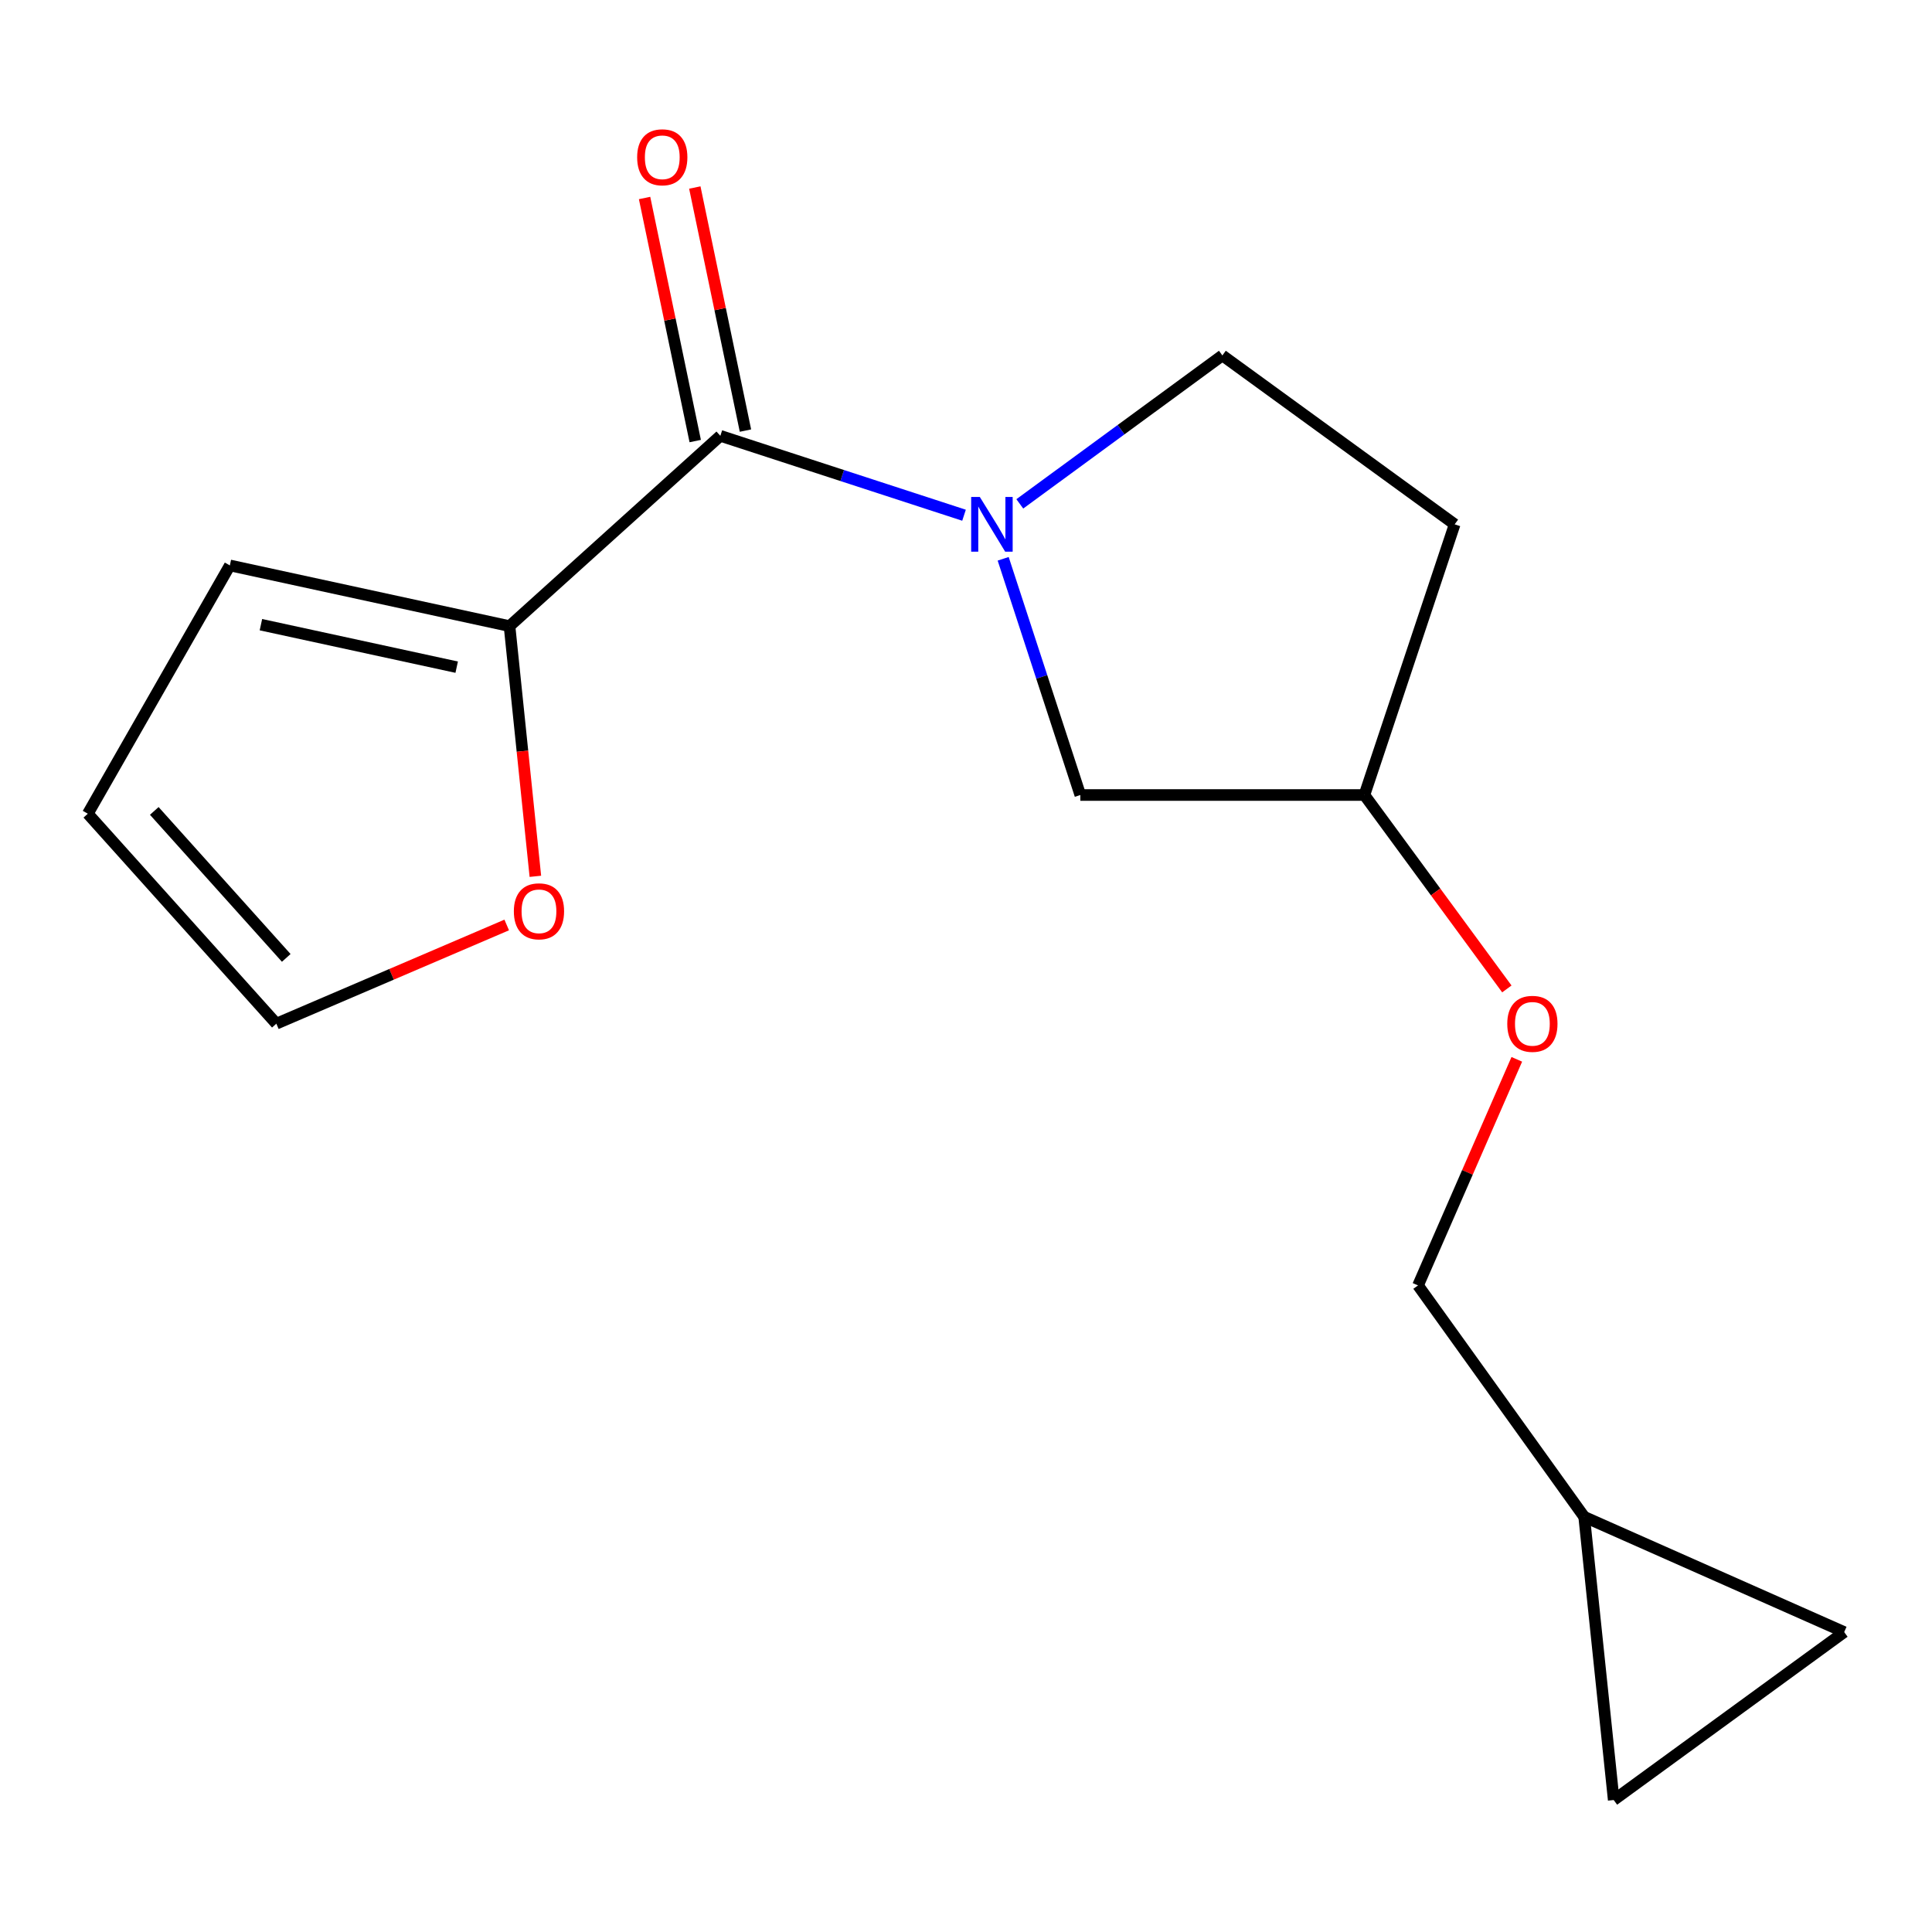 <?xml version='1.0' encoding='iso-8859-1'?>
<svg version='1.1' baseProfile='full'
              xmlns='http://www.w3.org/2000/svg'
                      xmlns:rdkit='http://www.rdkit.org/xml'
                      xmlns:xlink='http://www.w3.org/1999/xlink'
                  xml:space='preserve'
width='1000px' height='1000px' viewBox='0 0 1000 1000'>
<!-- END OF HEADER -->
<rect style='opacity:1.0;fill:#FFFFFF;stroke:none' width='1000' height='1000' x='0' y='0'> </rect>
<path class='bond-0' d='M 498.977,266.682 L 435.912,246.133' style='fill:none;fill-rule:evenodd;stroke:#0000FF;stroke-width:6px;stroke-linecap:butt;stroke-linejoin:miter;stroke-opacity:1' />
<path class='bond-0' d='M 435.912,246.133 L 372.847,225.583' style='fill:none;fill-rule:evenodd;stroke:#000000;stroke-width:6px;stroke-linecap:butt;stroke-linejoin:miter;stroke-opacity:1' />
<path class='bond-2' d='M 519.241,289.231 L 539.207,350.363' style='fill:none;fill-rule:evenodd;stroke:#0000FF;stroke-width:6px;stroke-linecap:butt;stroke-linejoin:miter;stroke-opacity:1' />
<path class='bond-2' d='M 539.207,350.363 L 559.172,411.495' style='fill:none;fill-rule:evenodd;stroke:#000000;stroke-width:6px;stroke-linecap:butt;stroke-linejoin:miter;stroke-opacity:1' />
<path class='bond-4' d='M 527.85,260.806 L 580.276,222.389' style='fill:none;fill-rule:evenodd;stroke:#0000FF;stroke-width:6px;stroke-linecap:butt;stroke-linejoin:miter;stroke-opacity:1' />
<path class='bond-4' d='M 580.276,222.389 L 632.701,183.971' style='fill:none;fill-rule:evenodd;stroke:#000000;stroke-width:6px;stroke-linecap:butt;stroke-linejoin:miter;stroke-opacity:1' />
<path class='bond-1' d='M 372.847,225.583 L 263.726,324.08' style='fill:none;fill-rule:evenodd;stroke:#000000;stroke-width:6px;stroke-linecap:butt;stroke-linejoin:miter;stroke-opacity:1' />
<path class='bond-8' d='M 385.848,222.874 L 372.741,159.969' style='fill:none;fill-rule:evenodd;stroke:#000000;stroke-width:6px;stroke-linecap:butt;stroke-linejoin:miter;stroke-opacity:1' />
<path class='bond-8' d='M 372.741,159.969 L 359.633,97.063' style='fill:none;fill-rule:evenodd;stroke:#FF0000;stroke-width:6px;stroke-linecap:butt;stroke-linejoin:miter;stroke-opacity:1' />
<path class='bond-8' d='M 359.846,228.292 L 346.738,165.387' style='fill:none;fill-rule:evenodd;stroke:#000000;stroke-width:6px;stroke-linecap:butt;stroke-linejoin:miter;stroke-opacity:1' />
<path class='bond-8' d='M 346.738,165.387 L 333.631,102.481' style='fill:none;fill-rule:evenodd;stroke:#FF0000;stroke-width:6px;stroke-linecap:butt;stroke-linejoin:miter;stroke-opacity:1' />
<path class='bond-3' d='M 263.726,324.08 L 270.416,388.832' style='fill:none;fill-rule:evenodd;stroke:#000000;stroke-width:6px;stroke-linecap:butt;stroke-linejoin:miter;stroke-opacity:1' />
<path class='bond-3' d='M 270.416,388.832 L 277.106,453.583' style='fill:none;fill-rule:evenodd;stroke:#FF0000;stroke-width:6px;stroke-linecap:butt;stroke-linejoin:miter;stroke-opacity:1' />
<path class='bond-9' d='M 263.726,324.08 L 118.969,292.664' style='fill:none;fill-rule:evenodd;stroke:#000000;stroke-width:6px;stroke-linecap:butt;stroke-linejoin:miter;stroke-opacity:1' />
<path class='bond-9' d='M 236.379,345.324 L 135.05,323.333' style='fill:none;fill-rule:evenodd;stroke:#000000;stroke-width:6px;stroke-linecap:butt;stroke-linejoin:miter;stroke-opacity:1' />
<path class='bond-13' d='M 559.172,411.495 L 706.216,411.495' style='fill:none;fill-rule:evenodd;stroke:#000000;stroke-width:6px;stroke-linecap:butt;stroke-linejoin:miter;stroke-opacity:1' />
<path class='bond-10' d='M 262.272,478.765 L 202.654,504.309' style='fill:none;fill-rule:evenodd;stroke:#FF0000;stroke-width:6px;stroke-linecap:butt;stroke-linejoin:miter;stroke-opacity:1' />
<path class='bond-10' d='M 202.654,504.309 L 143.036,529.853' style='fill:none;fill-rule:evenodd;stroke:#000000;stroke-width:6px;stroke-linecap:butt;stroke-linejoin:miter;stroke-opacity:1' />
<path class='bond-12' d='M 632.701,183.971 L 752.934,271.386' style='fill:none;fill-rule:evenodd;stroke:#000000;stroke-width:6px;stroke-linecap:butt;stroke-linejoin:miter;stroke-opacity:1' />
<path class='bond-5' d='M 819.97,785.103 L 733.972,665.328' style='fill:none;fill-rule:evenodd;stroke:#000000;stroke-width:6px;stroke-linecap:butt;stroke-linejoin:miter;stroke-opacity:1' />
<path class='bond-6' d='M 819.97,785.103 L 954.545,844.762' style='fill:none;fill-rule:evenodd;stroke:#000000;stroke-width:6px;stroke-linecap:butt;stroke-linejoin:miter;stroke-opacity:1' />
<path class='bond-7' d='M 819.97,785.103 L 835.258,931.69' style='fill:none;fill-rule:evenodd;stroke:#000000;stroke-width:6px;stroke-linecap:butt;stroke-linejoin:miter;stroke-opacity:1' />
<path class='bond-18' d='M 954.545,844.762 L 835.258,931.69' style='fill:none;fill-rule:evenodd;stroke:#000000;stroke-width:6px;stroke-linecap:butt;stroke-linejoin:miter;stroke-opacity:1' />
<path class='bond-11' d='M 118.969,292.664 L 45.455,421.175' style='fill:none;fill-rule:evenodd;stroke:#000000;stroke-width:6px;stroke-linecap:butt;stroke-linejoin:miter;stroke-opacity:1' />
<path class='bond-17' d='M 143.036,529.853 L 45.455,421.175' style='fill:none;fill-rule:evenodd;stroke:#000000;stroke-width:6px;stroke-linecap:butt;stroke-linejoin:miter;stroke-opacity:1' />
<path class='bond-17' d='M 148.162,495.806 L 79.855,419.731' style='fill:none;fill-rule:evenodd;stroke:#000000;stroke-width:6px;stroke-linecap:butt;stroke-linejoin:miter;stroke-opacity:1' />
<path class='bond-16' d='M 752.934,271.386 L 706.216,411.495' style='fill:none;fill-rule:evenodd;stroke:#000000;stroke-width:6px;stroke-linecap:butt;stroke-linejoin:miter;stroke-opacity:1' />
<path class='bond-14' d='M 706.216,411.495 L 743.079,461.678' style='fill:none;fill-rule:evenodd;stroke:#000000;stroke-width:6px;stroke-linecap:butt;stroke-linejoin:miter;stroke-opacity:1' />
<path class='bond-14' d='M 743.079,461.678 L 779.942,511.862' style='fill:none;fill-rule:evenodd;stroke:#FF0000;stroke-width:6px;stroke-linecap:butt;stroke-linejoin:miter;stroke-opacity:1' />
<path class='bond-15' d='M 785.095,548.309 L 759.534,606.819' style='fill:none;fill-rule:evenodd;stroke:#FF0000;stroke-width:6px;stroke-linecap:butt;stroke-linejoin:miter;stroke-opacity:1' />
<path class='bond-15' d='M 759.534,606.819 L 733.972,665.328' style='fill:none;fill-rule:evenodd;stroke:#000000;stroke-width:6px;stroke-linecap:butt;stroke-linejoin:miter;stroke-opacity:1' />
<path  class='atom-0' d='M 507.153 257.226
L 516.433 272.226
Q 517.353 273.706, 518.833 276.386
Q 520.313 279.066, 520.393 279.226
L 520.393 257.226
L 524.153 257.226
L 524.153 285.546
L 520.273 285.546
L 510.313 269.146
Q 509.153 267.226, 507.913 265.026
Q 506.713 262.826, 506.353 262.146
L 506.353 285.546
L 502.673 285.546
L 502.673 257.226
L 507.153 257.226
' fill='#0000FF'/>
<path  class='atom-4' d='M 265.969 471.691
Q 265.969 464.891, 269.329 461.091
Q 272.689 457.291, 278.969 457.291
Q 285.249 457.291, 288.609 461.091
Q 291.969 464.891, 291.969 471.691
Q 291.969 478.571, 288.569 482.491
Q 285.169 486.371, 278.969 486.371
Q 272.729 486.371, 269.329 482.491
Q 265.969 478.611, 265.969 471.691
M 278.969 483.171
Q 283.289 483.171, 285.609 480.291
Q 287.969 477.371, 287.969 471.691
Q 287.969 466.131, 285.609 463.331
Q 283.289 460.491, 278.969 460.491
Q 274.649 460.491, 272.289 463.291
Q 269.969 466.091, 269.969 471.691
Q 269.969 477.411, 272.289 480.291
Q 274.649 483.171, 278.969 483.171
' fill='#FF0000'/>
<path  class='atom-9' d='M 329.789 81.408
Q 329.789 74.608, 333.149 70.808
Q 336.509 67.008, 342.789 67.008
Q 349.069 67.008, 352.429 70.808
Q 355.789 74.608, 355.789 81.408
Q 355.789 88.288, 352.389 92.208
Q 348.989 96.088, 342.789 96.088
Q 336.549 96.088, 333.149 92.208
Q 329.789 88.328, 329.789 81.408
M 342.789 92.888
Q 347.109 92.888, 349.429 90.008
Q 351.789 87.088, 351.789 81.408
Q 351.789 75.848, 349.429 73.048
Q 347.109 70.208, 342.789 70.208
Q 338.469 70.208, 336.109 73.008
Q 333.789 75.808, 333.789 81.408
Q 333.789 87.128, 336.109 90.008
Q 338.469 92.888, 342.789 92.888
' fill='#FF0000'/>
<path  class='atom-15' d='M 780.159 529.933
Q 780.159 523.133, 783.519 519.333
Q 786.879 515.533, 793.159 515.533
Q 799.439 515.533, 802.799 519.333
Q 806.159 523.133, 806.159 529.933
Q 806.159 536.813, 802.759 540.733
Q 799.359 544.613, 793.159 544.613
Q 786.919 544.613, 783.519 540.733
Q 780.159 536.853, 780.159 529.933
M 793.159 541.413
Q 797.479 541.413, 799.799 538.533
Q 802.159 535.613, 802.159 529.933
Q 802.159 524.373, 799.799 521.573
Q 797.479 518.733, 793.159 518.733
Q 788.839 518.733, 786.479 521.533
Q 784.159 524.333, 784.159 529.933
Q 784.159 535.653, 786.479 538.533
Q 788.839 541.413, 793.159 541.413
' fill='#FF0000'/>
</svg>
